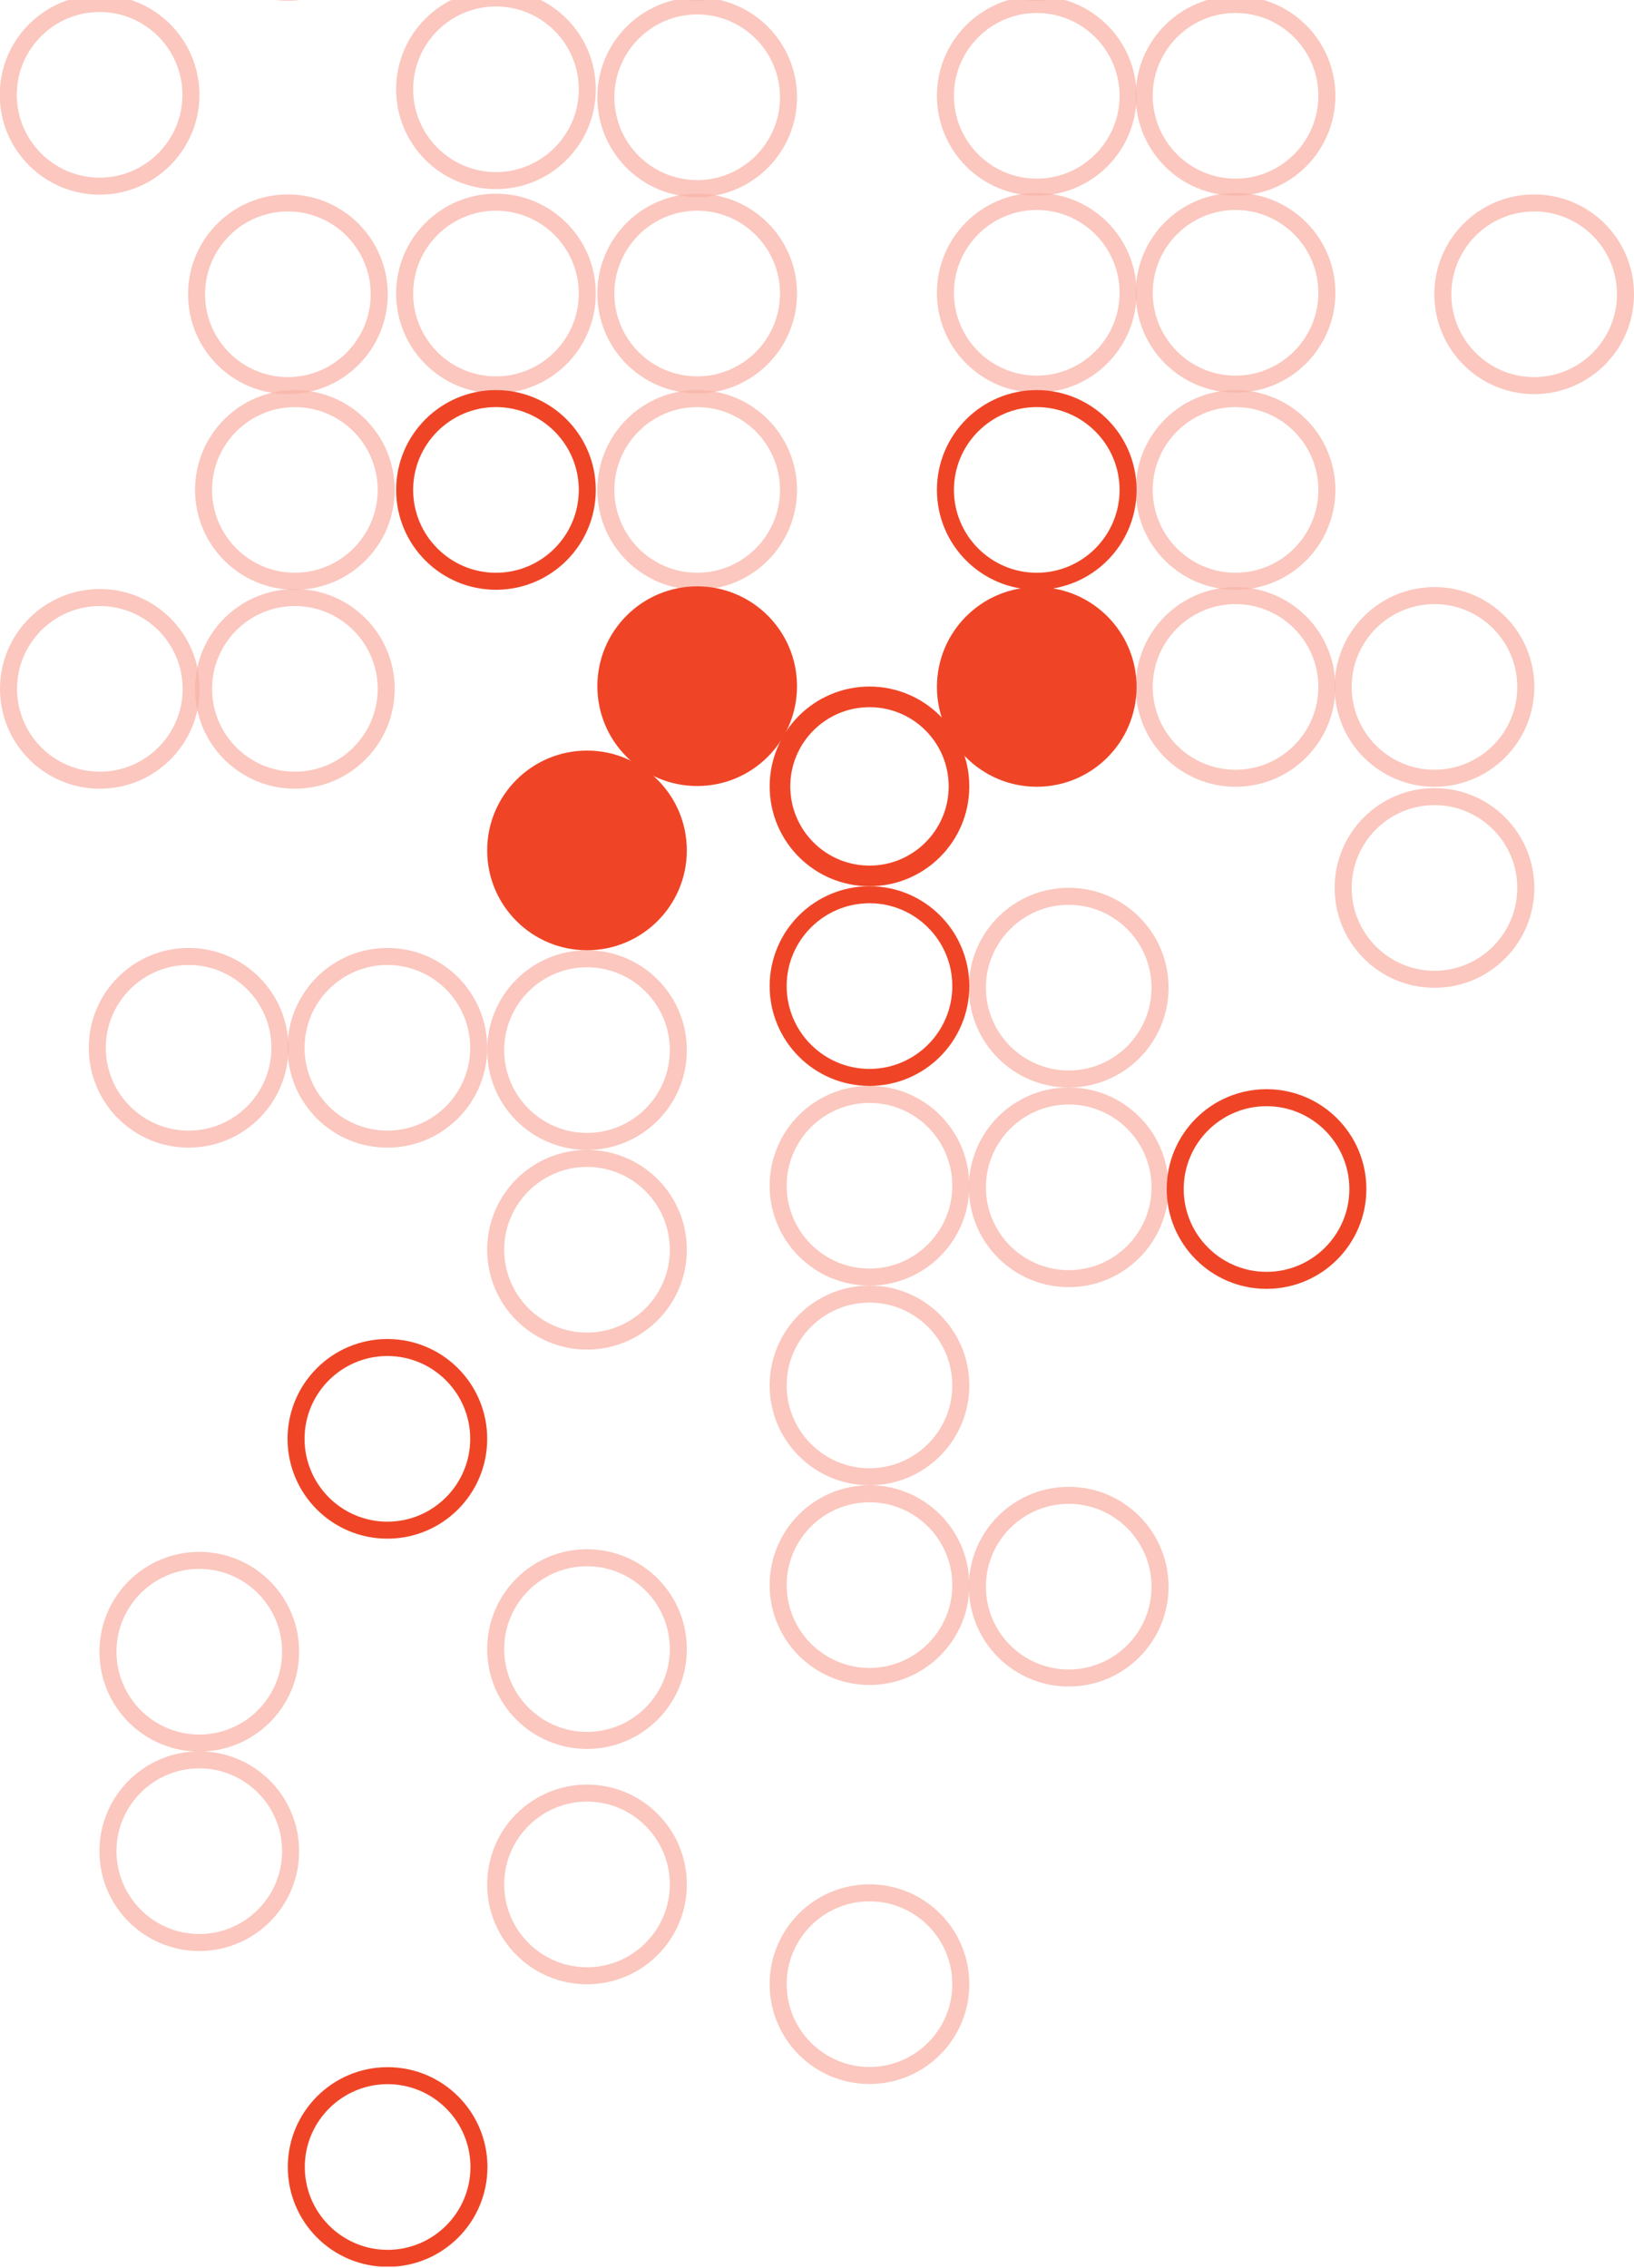 <svg width="160" height="222" viewBox="0 0 160 222" fill="none" xmlns="http://www.w3.org/2000/svg">
<g clip-path="url(#clip0_5994_135097)">
<path d="M132.128 116.394C132.128 120.864 128.489 124.502 124.018 124.502C119.547 124.502 115.908 120.864 115.908 116.394C115.908 111.923 119.547 108.285 124.018 108.285C128.489 108.285 132.128 111.923 132.128 116.394ZM133.793 116.394C133.793 110.996 129.417 106.621 124.018 106.621C118.619 106.621 114.243 110.996 114.243 116.394C114.243 121.792 118.619 126.167 124.018 126.167C129.417 126.167 133.793 121.792 133.793 116.394Z" fill="#EF4526"/>
<path d="M109.628 47.959C109.628 52.43 105.989 56.068 101.518 56.068C97.047 56.068 93.408 52.43 93.408 47.959C93.408 43.489 97.047 39.851 101.518 39.851C105.989 39.851 109.628 43.489 109.628 47.959ZM111.293 47.959C111.293 42.562 106.917 38.186 101.518 38.186C96.119 38.186 91.743 42.562 91.743 47.959C91.743 53.357 96.119 57.733 101.518 57.733C106.917 57.733 111.293 53.357 111.293 47.959Z" fill="#EF4526"/>
<path d="M91.743 67.243C91.743 72.641 96.12 77.016 101.518 77.016C106.917 77.016 111.293 72.641 111.293 67.243C111.293 61.846 106.917 57.47 101.518 57.47C96.12 57.47 91.743 61.846 91.743 67.243Z" fill="#EF4526"/>
<path d="M58.493 67.171C58.493 72.569 62.87 76.945 68.268 76.945C73.667 76.945 78.043 72.569 78.043 67.171C78.043 61.774 73.667 57.398 68.268 57.398C62.87 57.398 58.493 61.774 58.493 67.171Z" fill="#EF4526"/>
<path d="M47.704 83.248C47.704 88.645 52.081 93.021 57.479 93.021C62.878 93.021 67.254 88.645 67.254 83.248C67.254 77.85 62.878 73.475 57.479 73.475C52.081 73.475 47.704 77.85 47.704 83.248Z" fill="#EF4526"/>
<path d="M56.675 47.959C56.675 52.43 53.036 56.068 48.565 56.068C44.094 56.068 40.455 52.43 40.455 47.959C40.455 43.489 44.094 39.851 48.565 39.851C53.036 39.851 56.675 43.489 56.675 47.959ZM58.34 47.959C58.34 42.562 53.964 38.186 48.565 38.186C43.166 38.186 38.79 42.562 38.79 47.959C38.79 53.357 43.166 57.733 48.565 57.733C53.964 57.733 58.34 53.357 58.34 47.959Z" fill="#EF4526"/>
<path d="M46.042 140.849C46.042 145.32 42.403 148.958 37.932 148.958C33.461 148.958 29.822 145.32 29.822 140.849C29.822 136.379 33.461 132.741 37.932 132.741C42.403 132.741 46.042 136.379 46.042 140.849ZM47.707 140.849C47.707 135.452 43.331 131.076 37.932 131.076C32.533 131.076 28.157 135.452 28.157 140.849C28.157 146.247 32.533 150.622 37.932 150.622C43.331 150.622 47.707 146.247 47.707 140.849Z" fill="#EF4526"/>
<path d="M46.066 212.129C46.066 216.599 42.427 220.238 37.956 220.238C33.484 220.238 29.846 216.599 29.846 212.129C29.846 207.659 33.484 204.02 37.956 204.02C42.427 204.02 46.066 207.659 46.066 212.129ZM47.73 212.129C47.73 206.731 43.354 202.356 37.956 202.356C32.557 202.356 28.181 206.731 28.181 212.129C28.181 217.527 32.557 221.902 37.956 221.902C43.354 221.902 47.73 217.527 47.73 212.129Z" fill="#EF4526"/>
<path d="M93.904 76.981C93.904 81.82 89.98 85.744 85.14 85.744C80.299 85.744 76.375 81.82 76.375 76.981C76.375 72.142 80.299 68.217 85.14 68.217C89.98 68.218 93.904 72.142 93.904 76.981Z" stroke="#EF4526" stroke-width="2.02"/>
<path d="M93.249 96.527C93.249 100.998 89.61 104.636 85.139 104.636C80.668 104.636 77.029 100.998 77.029 96.527C77.029 92.057 80.668 88.419 85.139 88.419C89.61 88.419 93.249 92.057 93.249 96.527ZM94.914 96.527C94.914 91.13 90.538 86.754 85.139 86.754C79.74 86.754 75.364 91.13 75.364 96.527C75.364 101.925 79.74 106.3 85.139 106.3C90.538 106.3 94.914 101.925 94.914 96.527Z" fill="#EF4526"/>
<g opacity="0.4">
<path d="M148.573 67.243C148.573 71.714 144.935 75.352 140.463 75.352C135.992 75.352 132.353 71.714 132.353 67.243C132.353 62.773 135.992 59.135 140.463 59.135C144.935 59.135 148.573 62.773 148.573 67.243ZM150.238 67.243C150.238 61.846 145.862 57.47 140.463 57.47C135.065 57.47 130.689 61.846 130.689 67.243C130.689 72.641 135.065 77.016 140.463 77.016C145.862 77.016 150.238 72.641 150.238 67.243Z" fill="#EF4526" fill-opacity="0.75"/>
<path d="M148.573 86.921C148.573 91.392 144.935 95.03 140.463 95.03C135.992 95.03 132.353 91.392 132.353 86.921C132.353 82.451 135.992 78.813 140.463 78.813C144.935 78.813 148.573 82.451 148.573 86.921ZM150.238 86.921C150.238 81.524 145.862 77.148 140.463 77.148C135.065 77.148 130.689 81.524 130.689 86.921C130.689 92.319 135.065 96.695 140.463 96.695C145.862 96.695 150.238 92.319 150.238 86.921Z" fill="#EF4526" fill-opacity="0.75"/>
<path d="M158.335 28.807C158.335 33.277 154.696 36.916 150.225 36.916C145.754 36.916 142.115 33.277 142.115 28.807C142.115 24.337 145.754 20.698 150.225 20.698C154.696 20.698 158.335 24.337 158.335 28.807ZM160 28.807C160 23.409 155.624 19.034 150.225 19.034C144.826 19.034 140.45 23.409 140.45 28.807C140.45 34.205 144.826 38.58 150.225 38.58C155.624 38.58 160 34.205 160 28.807Z" fill="#EF4526" fill-opacity="0.75"/>
<path d="M129.093 9.379C129.093 13.849 125.454 17.488 120.983 17.488C116.512 17.488 112.873 13.849 112.873 9.379C112.873 4.909 116.512 1.27 120.983 1.27C125.454 1.27 129.093 4.909 129.093 9.379ZM130.758 9.379C130.758 3.981 126.382 -0.394 120.983 -0.394C115.584 -0.394 111.208 3.981 111.208 9.379C111.208 14.777 115.584 19.152 120.983 19.152C126.382 19.152 130.758 14.777 130.758 9.379Z" fill="#EF4526" fill-opacity="0.75"/>
<path d="M129.093 28.663C129.093 33.133 125.454 36.771 120.983 36.771C116.512 36.771 112.873 33.133 112.873 28.663C112.873 24.192 116.512 20.554 120.983 20.554C125.454 20.554 129.093 24.192 129.093 28.663ZM130.758 28.663C130.758 23.265 126.382 18.89 120.983 18.89C115.584 18.89 111.208 23.265 111.208 28.663C111.208 34.061 115.584 38.436 120.983 38.436C126.382 38.436 130.758 34.061 130.758 28.663Z" fill="#EF4526" fill-opacity="0.75"/>
<path d="M129.093 47.959C129.093 52.43 125.454 56.068 120.983 56.068C116.512 56.068 112.873 52.43 112.873 47.959C112.873 43.489 116.512 39.851 120.983 39.851C125.454 39.851 129.093 43.489 129.093 47.959ZM130.758 47.959C130.758 42.562 126.382 38.186 120.983 38.186C115.584 38.186 111.208 42.562 111.208 47.959C111.208 53.357 115.584 57.733 120.983 57.733C126.382 57.733 130.758 53.357 130.758 47.959Z" fill="#EF4526" fill-opacity="0.75"/>
<path d="M129.093 67.243C129.093 71.714 125.454 75.352 120.983 75.352C116.512 75.352 112.873 71.714 112.873 67.243C112.873 62.773 116.512 59.135 120.983 59.135C125.454 59.135 129.093 62.773 129.093 67.243ZM130.758 67.243C130.758 61.846 126.382 57.47 120.983 57.47C115.584 57.47 111.208 61.846 111.208 67.243C111.208 72.641 115.584 77.016 120.983 77.016C126.382 77.016 130.758 72.641 130.758 67.243Z" fill="#EF4526" fill-opacity="0.75"/>
<path d="M112.757 96.682C112.757 101.152 109.118 104.791 104.647 104.791C100.176 104.791 96.537 101.152 96.537 96.682C96.537 92.212 100.176 88.573 104.647 88.573C109.118 88.573 112.757 92.212 112.757 96.682ZM114.422 96.682C114.422 91.284 110.046 86.909 104.647 86.909C99.248 86.909 94.872 91.284 94.872 96.682C94.872 102.08 99.248 106.455 104.647 106.455C110.046 106.455 114.422 102.08 114.422 96.682Z" fill="#EF4526" fill-opacity="0.75"/>
<path d="M112.757 116.226C112.757 120.697 109.118 124.335 104.647 124.335C100.176 124.335 96.537 120.697 96.537 116.226C96.537 111.756 100.176 108.118 104.647 108.118C109.118 108.118 112.757 111.756 112.757 116.226ZM114.422 116.226C114.422 110.829 110.046 106.453 104.647 106.453C99.248 106.453 94.872 110.829 94.872 116.226C94.872 121.624 99.248 126 104.647 126C110.046 126 114.422 121.624 114.422 116.226Z" fill="#EF4526" fill-opacity="0.75"/>
<path d="M112.757 155.32C112.757 159.79 109.118 163.428 104.647 163.428C100.176 163.428 96.537 159.79 96.537 155.32C96.537 150.849 100.176 147.211 104.647 147.211C109.118 147.211 112.757 150.849 112.757 155.32ZM114.422 155.32C114.422 149.922 110.046 145.547 104.647 145.547C99.248 145.547 94.872 149.922 94.872 155.32C94.872 160.717 99.248 165.093 104.647 165.093C110.046 165.093 114.422 160.717 114.422 155.32Z" fill="#EF4526" fill-opacity="0.75"/>
<path d="M109.628 -9.702C109.628 -5.231 105.989 -1.593 101.518 -1.593C97.047 -1.593 93.408 -5.231 93.408 -9.702C93.408 -14.172 97.047 -17.81 101.518 -17.81C105.989 -17.81 109.628 -14.172 109.628 -9.702ZM111.293 -9.702C111.293 -15.099 106.917 -19.475 101.518 -19.475C96.119 -19.475 91.743 -15.099 91.743 -9.702C91.743 -4.304 96.119 0.072 101.518 0.072C106.917 0.072 111.293 -4.304 111.293 -9.702Z" fill="#EF4526" fill-opacity="0.75"/>
<path d="M109.628 9.379C109.628 13.849 105.989 17.488 101.518 17.488C97.047 17.488 93.408 13.849 93.408 9.379C93.408 4.909 97.047 1.27 101.518 1.27C105.989 1.27 109.628 4.909 109.628 9.379ZM111.293 9.379C111.293 3.981 106.917 -0.394 101.518 -0.394C96.119 -0.394 91.743 3.981 91.743 9.379C91.743 14.777 96.119 19.152 101.518 19.152C106.917 19.152 111.293 14.777 111.293 9.379Z" fill="#EF4526" fill-opacity="0.75"/>
<path d="M109.628 28.663C109.628 33.133 105.989 36.771 101.518 36.771C97.047 36.771 93.408 33.133 93.408 28.663C93.408 24.192 97.047 20.554 101.518 20.554C105.989 20.554 109.628 24.192 109.628 28.663ZM111.293 28.663C111.293 23.265 106.917 18.89 101.518 18.89C96.119 18.89 91.743 23.265 91.743 28.663C91.743 34.061 96.119 38.436 101.518 38.436C106.917 38.436 111.293 34.061 111.293 28.663Z" fill="#EF4526" fill-opacity="0.75"/>
<path d="M76.378 -9.706C76.378 -5.235 72.739 -1.597 68.268 -1.597C63.797 -1.597 60.158 -5.235 60.158 -9.706C60.158 -14.176 63.797 -17.814 68.268 -17.814C72.739 -17.814 76.378 -14.176 76.378 -9.706ZM78.043 -9.706C78.043 -15.104 73.667 -19.479 68.268 -19.479C62.869 -19.479 58.493 -15.104 58.493 -9.706C58.493 -4.308 62.869 0.067 68.268 0.067C73.667 0.067 78.043 -4.308 78.043 -9.706Z" fill="#EF4526" fill-opacity="0.75"/>
<path d="M76.378 9.521C76.378 13.991 72.739 17.63 68.268 17.63C63.797 17.63 60.158 13.991 60.158 9.521C60.158 5.051 63.797 1.412 68.268 1.412C72.739 1.412 76.378 5.051 76.378 9.521ZM78.043 9.521C78.043 4.123 73.667 -0.252 68.268 -0.252C62.869 -0.252 58.493 4.123 58.493 9.521C58.493 14.919 62.869 19.294 68.268 19.294C73.667 19.294 78.043 14.919 78.043 9.521Z" fill="#EF4526" fill-opacity="0.75"/>
<path d="M76.378 28.735C76.378 33.205 72.739 36.843 68.268 36.843C63.797 36.843 60.158 33.205 60.158 28.735C60.158 24.265 63.797 20.626 68.268 20.626C72.739 20.626 76.378 24.265 76.378 28.735ZM78.043 28.735C78.043 23.337 73.667 18.962 68.268 18.962C62.869 18.962 58.493 23.337 58.493 28.735C58.493 34.133 62.869 38.508 68.268 38.508C73.667 38.508 78.043 34.133 78.043 28.735Z" fill="#EF4526" fill-opacity="0.75"/>
<path d="M76.378 47.959C76.378 52.43 72.739 56.068 68.268 56.068C63.797 56.068 60.158 52.43 60.158 47.959C60.158 43.489 63.797 39.851 68.268 39.851C72.739 39.851 76.378 43.489 76.378 47.959ZM78.043 47.959C78.043 42.562 73.667 38.186 68.268 38.186C62.869 38.186 58.493 42.562 58.493 47.959C58.493 53.357 62.869 57.733 68.268 57.733C73.667 57.733 78.043 53.357 78.043 47.959Z" fill="#EF4526" fill-opacity="0.75"/>
<path d="M65.589 102.794C65.589 107.265 61.95 110.903 57.479 110.903C53.008 110.903 49.369 107.265 49.369 102.794C49.369 98.324 53.008 94.686 57.479 94.686C61.95 94.686 65.589 98.324 65.589 102.794ZM67.254 102.794C67.254 97.396 62.878 93.021 57.479 93.021C52.08 93.021 47.704 97.396 47.704 102.794C47.704 108.192 52.08 112.567 57.479 112.567C62.878 112.567 67.254 108.192 67.254 102.794Z" fill="#EF4526" fill-opacity="0.75"/>
<path d="M65.589 122.339C65.589 126.809 61.95 130.447 57.479 130.447C53.008 130.447 49.369 126.809 49.369 122.339C49.369 117.868 53.008 114.23 57.479 114.23C61.95 114.23 65.589 117.868 65.589 122.339ZM67.254 122.339C67.254 116.941 62.878 112.566 57.479 112.566C52.08 112.566 47.704 116.941 47.704 122.339C47.704 127.737 52.08 132.112 57.479 132.112C62.878 132.112 67.254 127.737 67.254 122.339Z" fill="#EF4526" fill-opacity="0.75"/>
<path d="M27.624 181.214C27.624 185.684 23.985 189.322 19.514 189.322C15.043 189.322 11.404 185.684 11.404 181.214C11.404 176.743 15.043 173.105 19.514 173.105C23.985 173.105 27.624 176.743 27.624 181.214ZM29.289 181.214C29.289 175.816 24.913 171.441 19.514 171.441C14.116 171.441 9.739 175.816 9.739 181.214C9.739 186.612 14.116 190.987 19.514 190.987C24.913 190.987 29.289 186.612 29.289 181.214Z" fill="#EF4526" fill-opacity="0.75"/>
<path d="M65.589 161.43C65.589 165.9 61.95 169.538 57.479 169.538C53.008 169.538 49.369 165.9 49.369 161.43C49.369 156.959 53.008 153.321 57.479 153.321C61.95 153.321 65.589 156.959 65.589 161.43ZM67.254 161.43C67.254 156.032 62.878 151.657 57.479 151.657C52.08 151.657 47.704 156.032 47.704 161.43C47.704 166.828 52.08 171.203 57.479 171.203C62.878 171.203 67.254 166.828 67.254 161.43Z" fill="#EF4526" fill-opacity="0.75"/>
<path d="M93.249 194.231C93.249 198.701 89.61 202.339 85.139 202.339C80.668 202.339 77.029 198.701 77.029 194.231C77.029 189.76 80.668 186.122 85.139 186.122C89.61 186.122 93.249 189.76 93.249 194.231ZM94.914 194.231C94.914 188.833 90.538 184.458 85.139 184.458C79.74 184.458 75.364 188.833 75.364 194.231C75.364 199.629 79.74 204.004 85.139 204.004C90.538 204.004 94.914 199.629 94.914 194.231Z" fill="#EF4526" fill-opacity="0.75"/>
<path d="M65.589 184.468C65.589 188.938 61.95 192.577 57.479 192.577C53.008 192.577 49.369 188.938 49.369 184.468C49.369 179.998 53.008 176.359 57.479 176.359C61.95 176.359 65.589 179.998 65.589 184.468ZM67.254 184.468C67.254 179.07 62.878 174.695 57.479 174.695C52.08 174.695 47.704 179.07 47.704 184.468C47.704 189.866 52.08 194.241 57.479 194.241C62.878 194.241 67.254 189.866 67.254 184.468Z" fill="#EF4526" fill-opacity="0.75"/>
<path d="M56.675 28.735C56.675 33.205 53.036 36.843 48.565 36.843C44.094 36.843 40.455 33.205 40.455 28.735C40.455 24.265 44.094 20.626 48.565 20.626C53.036 20.626 56.675 24.265 56.675 28.735ZM58.34 28.735C58.34 23.337 53.964 18.962 48.565 18.962C43.166 18.962 38.79 23.337 38.79 28.735C38.79 34.133 43.166 38.508 48.565 38.508C53.964 38.508 58.34 34.133 58.34 28.735Z" fill="#EF4526" fill-opacity="0.75"/>
<path d="M56.675 8.739C56.675 13.21 53.036 16.848 48.565 16.848C44.094 16.848 40.455 13.21 40.455 8.739C40.455 4.269 44.094 0.631 48.565 0.631C53.036 0.631 56.675 4.269 56.675 8.739ZM58.34 8.739C58.34 3.341 53.964 -1.034 48.565 -1.034C43.166 -1.034 38.79 3.341 38.79 8.739C38.79 14.137 43.166 18.512 48.565 18.512C53.964 18.512 58.34 14.137 58.34 8.739Z" fill="#EF4526" fill-opacity="0.75"/>
<path d="M36.3 28.807C36.3 33.277 32.661 36.916 28.19 36.916C23.719 36.916 20.08 33.277 20.08 28.807C20.08 24.337 23.719 20.698 28.19 20.698C32.661 20.698 36.3 24.337 36.3 28.807ZM37.965 28.807C37.965 23.409 33.589 19.034 28.19 19.034C22.791 19.034 18.415 23.409 18.415 28.807C18.415 34.205 22.791 38.58 28.19 38.58C33.589 38.58 37.965 34.205 37.965 28.807Z" fill="#EF4526" fill-opacity="0.75"/>
<path d="M46.042 102.57C46.042 107.04 42.403 110.678 37.932 110.678C33.461 110.678 29.822 107.04 29.822 102.57C29.822 98.099 33.461 94.461 37.932 94.461C42.403 94.461 46.042 98.099 46.042 102.57ZM47.707 102.57C47.707 97.172 43.331 92.797 37.932 92.797C32.533 92.797 28.157 97.172 28.157 102.57C28.157 107.967 32.533 112.343 37.932 112.343C43.331 112.343 47.707 107.967 47.707 102.57Z" fill="#EF4526" fill-opacity="0.75"/>
<path d="M27.624 161.688C27.624 166.159 23.985 169.797 19.514 169.797C15.043 169.797 11.404 166.159 11.404 161.688C11.404 157.218 15.043 153.58 19.514 153.58C23.985 153.58 27.624 157.218 27.624 161.688ZM29.289 161.688C29.289 156.291 24.913 151.915 19.514 151.915C14.116 151.915 9.739 156.291 9.739 161.688C9.739 167.086 14.116 171.461 19.514 171.461C24.913 171.461 29.289 167.086 29.289 161.688Z" fill="#EF4526" fill-opacity="0.75"/>
<path d="M36.984 47.959C36.984 52.43 33.345 56.068 28.874 56.068C24.402 56.068 20.764 52.43 20.764 47.959C20.764 43.489 24.402 39.851 28.874 39.851C33.345 39.851 36.984 43.489 36.984 47.959ZM38.648 47.959C38.648 42.562 34.272 38.186 28.874 38.186C23.475 38.186 19.099 42.562 19.099 47.959C19.099 53.357 23.475 57.733 28.874 57.733C34.272 57.733 38.648 53.357 38.648 47.959Z" fill="#EF4526" fill-opacity="0.75"/>
<path d="M36.984 67.434C36.984 71.904 33.345 75.543 28.874 75.543C24.402 75.543 20.764 71.904 20.764 67.434C20.764 62.964 24.402 59.325 28.874 59.325C33.345 59.325 36.984 62.964 36.984 67.434ZM38.648 67.434C38.648 62.036 34.272 57.661 28.874 57.661C23.475 57.661 19.099 62.036 19.099 67.434C19.099 72.832 23.475 77.207 28.874 77.207C34.272 77.207 38.648 72.832 38.648 67.434Z" fill="#EF4526" fill-opacity="0.75"/>
<path d="M36.3 -9.702C36.3 -5.231 32.661 -1.593 28.19 -1.593C23.719 -1.593 20.08 -5.231 20.08 -9.702C20.08 -14.172 23.719 -17.81 28.19 -17.81C32.661 -17.81 36.3 -14.172 36.3 -9.702ZM37.965 -9.702C37.965 -15.099 33.589 -19.475 28.19 -19.475C22.791 -19.475 18.415 -15.099 18.415 -9.702C18.415 -4.304 22.791 0.072 28.19 0.072C33.589 0.072 37.965 -4.304 37.965 -9.702Z" fill="#EF4526" fill-opacity="0.75"/>
<path d="M17.863 9.281C17.863 13.752 14.224 17.39 9.753 17.39C5.281 17.39 1.643 13.752 1.643 9.281C1.643 4.811 5.281 1.173 9.753 1.173C14.224 1.173 17.863 4.811 17.863 9.281ZM19.527 9.281C19.527 3.884 15.151 -0.492 9.753 -0.492C4.354 -0.492 -0.022 3.884 -0.022 9.281C-0.022 14.679 4.354 19.055 9.753 19.055C15.151 19.055 19.527 14.679 19.527 9.281Z" fill="#EF4526" fill-opacity="0.75"/>
<path d="M93.249 116.074C93.249 120.544 89.61 124.182 85.139 124.182C80.668 124.182 77.029 120.544 77.029 116.074C77.029 111.603 80.668 107.965 85.139 107.965C89.61 107.965 93.249 111.603 93.249 116.074ZM94.914 116.074C94.914 110.676 90.538 106.301 85.139 106.301C79.74 106.301 75.364 110.676 75.364 116.074C75.364 121.472 79.74 125.847 85.139 125.847C90.538 125.847 94.914 121.472 94.914 116.074Z" fill="#EF4526" fill-opacity="0.75"/>
<path d="M93.249 135.62C93.249 140.091 89.61 143.729 85.139 143.729C80.668 143.729 77.029 140.091 77.029 135.62C77.029 131.15 80.668 127.512 85.139 127.512C89.61 127.512 93.249 131.15 93.249 135.62ZM94.914 135.62C94.914 130.223 90.538 125.847 85.139 125.847C79.74 125.847 75.364 130.223 75.364 135.62C75.364 141.018 79.74 145.394 85.139 145.394C90.538 145.394 94.914 141.018 94.914 135.62Z" fill="#EF4526" fill-opacity="0.75"/>
<path d="M93.249 155.167C93.249 159.638 89.61 163.276 85.139 163.276C80.668 163.276 77.029 159.638 77.029 155.167C77.029 150.697 80.668 147.059 85.139 147.059C89.61 147.059 93.249 150.697 93.249 155.167ZM94.914 155.167C94.914 149.769 90.538 145.394 85.139 145.394C79.74 145.394 75.364 149.769 75.364 155.167C75.364 160.565 79.74 164.94 85.139 164.94C90.538 164.94 94.914 160.565 94.914 155.167Z" fill="#EF4526" fill-opacity="0.75"/>
<path d="M26.577 102.57C26.577 107.04 22.939 110.678 18.467 110.678C13.996 110.678 10.357 107.04 10.357 102.57C10.357 98.099 13.996 94.461 18.467 94.461C22.939 94.461 26.577 98.099 26.577 102.57ZM28.242 102.57C28.242 97.172 23.866 92.797 18.467 92.797C13.069 92.797 8.693 97.172 8.693 102.57C8.693 107.967 13.069 112.343 18.467 112.343C23.866 112.343 28.242 107.967 28.242 102.57Z" fill="#EF4526" fill-opacity="0.75"/>
<path d="M17.886 67.434C17.886 71.904 14.247 75.543 9.776 75.543C5.305 75.543 1.666 71.904 1.666 67.434C1.666 62.964 5.305 59.325 9.776 59.325C14.247 59.325 17.886 62.964 17.886 67.434ZM19.551 67.434C19.551 62.036 15.175 57.661 9.776 57.661C4.377 57.661 0.001 62.036 0.001 67.434C0.001 72.832 4.377 77.207 9.776 77.207C15.175 77.207 19.551 72.832 19.551 67.434Z" fill="#EF4526" fill-opacity="0.75"/>
</g>
</g>
<defs>
<clipPath id="clip0_5994_135097">
<rect width="260.881" height="160" fill="white" transform="translate(160 -39) rotate(90)"/>
</clipPath>
</defs>
</svg>
